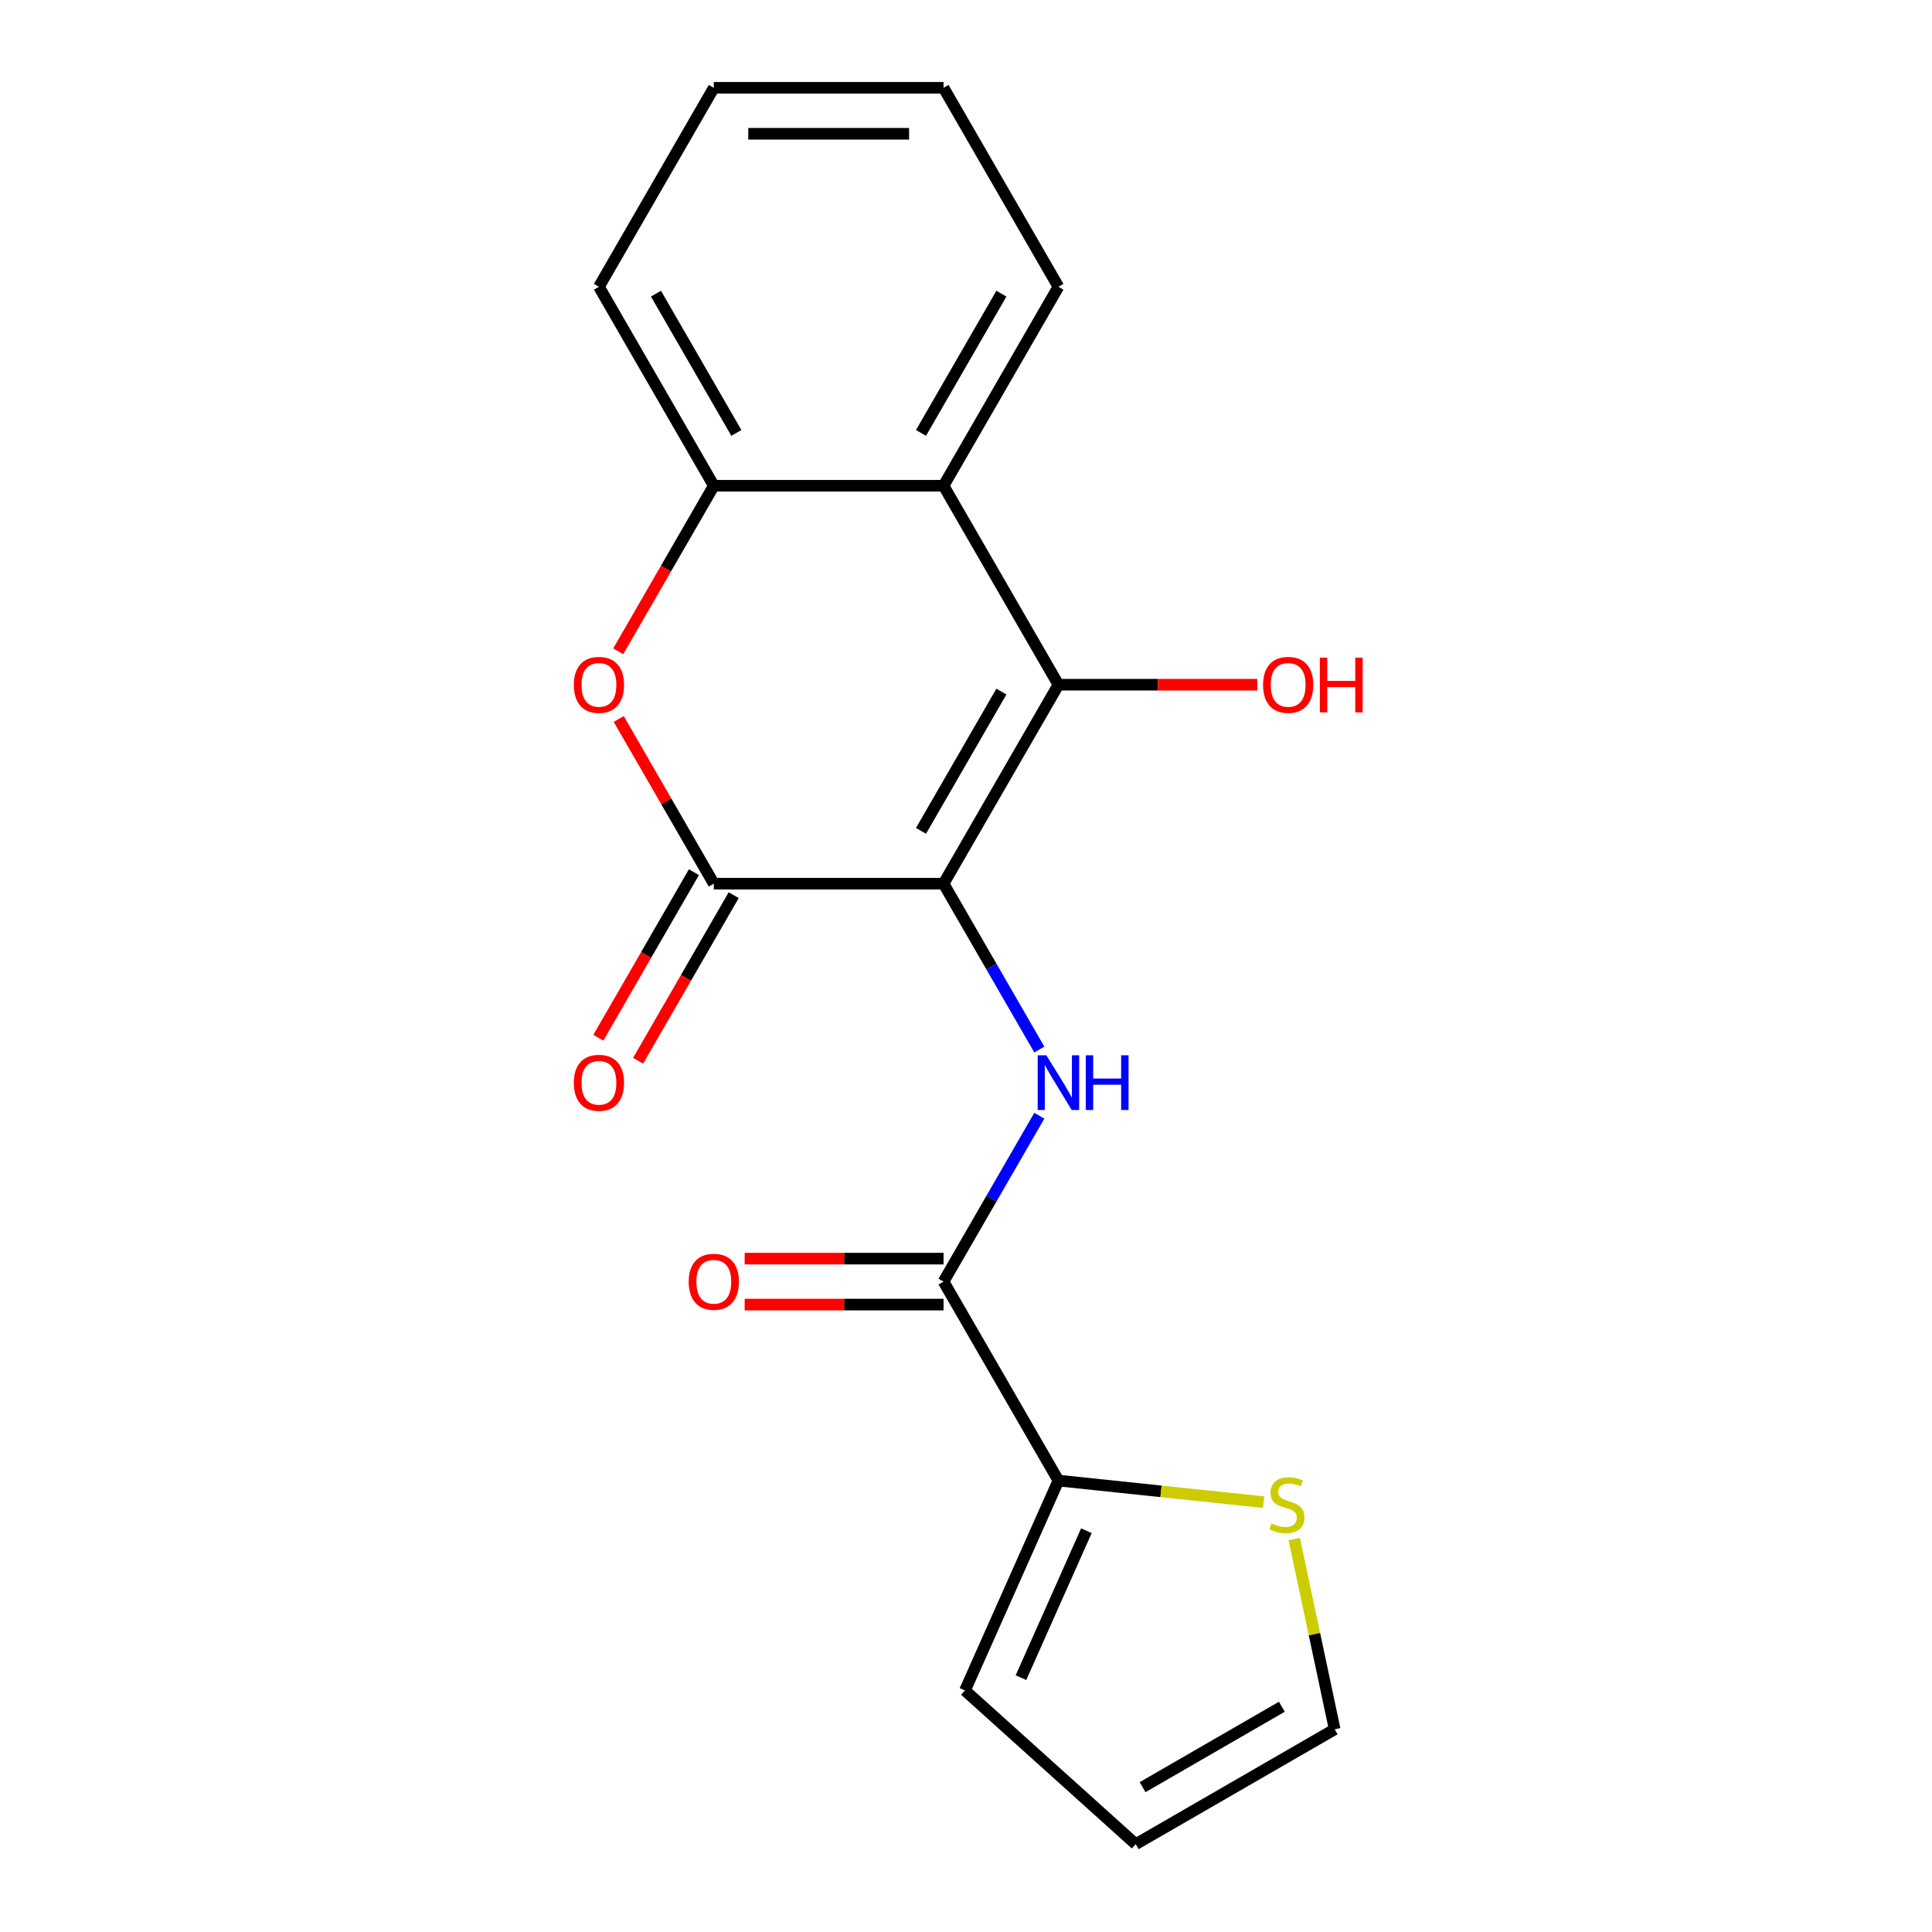 <?xml version='1.0' encoding='iso-8859-1'?>
<svg version='1.1' baseProfile='full'
              xmlns='http://www.w3.org/2000/svg'
                      xmlns:rdkit='http://www.rdkit.org/xml'
                      xmlns:xlink='http://www.w3.org/1999/xlink'
                  xml:space='preserve'
width='1000px' height='1000px' viewBox='0 0 1000 1000'>
<!-- END OF HEADER -->
<rect style='opacity:1.0;fill:#FFFFFF;stroke:none' width='1000' height='1000' x='0' y='0'> </rect>
<path class='bond-0' d='M 488.382,457.39 L 547.84,354.406' style='fill:none;fill-rule:evenodd;stroke:#000000;stroke-width:6px;stroke-linecap:butt;stroke-linejoin:miter;stroke-opacity:1' />
<path class='bond-0' d='M 476.704,430.05 L 518.324,357.962' style='fill:none;fill-rule:evenodd;stroke:#000000;stroke-width:6px;stroke-linecap:butt;stroke-linejoin:miter;stroke-opacity:1' />
<path class='bond-1' d='M 488.382,457.39 L 369.466,457.39' style='fill:none;fill-rule:evenodd;stroke:#000000;stroke-width:6px;stroke-linecap:butt;stroke-linejoin:miter;stroke-opacity:1' />
<path class='bond-2' d='M 488.382,457.39 L 513.165,500.315' style='fill:none;fill-rule:evenodd;stroke:#000000;stroke-width:6px;stroke-linecap:butt;stroke-linejoin:miter;stroke-opacity:1' />
<path class='bond-2' d='M 513.165,500.315 L 537.948,543.24' style='fill:none;fill-rule:evenodd;stroke:#0000FF;stroke-width:6px;stroke-linecap:butt;stroke-linejoin:miter;stroke-opacity:1' />
<path class='bond-4' d='M 547.84,354.406 L 488.382,251.422' style='fill:none;fill-rule:evenodd;stroke:#000000;stroke-width:6px;stroke-linecap:butt;stroke-linejoin:miter;stroke-opacity:1' />
<path class='bond-14' d='M 547.84,354.406 L 599.311,354.406' style='fill:none;fill-rule:evenodd;stroke:#000000;stroke-width:6px;stroke-linecap:butt;stroke-linejoin:miter;stroke-opacity:1' />
<path class='bond-14' d='M 599.311,354.406 L 650.782,354.406' style='fill:none;fill-rule:evenodd;stroke:#FF0000;stroke-width:6px;stroke-linecap:butt;stroke-linejoin:miter;stroke-opacity:1' />
<path class='bond-3' d='M 369.466,457.39 L 344.857,414.764' style='fill:none;fill-rule:evenodd;stroke:#000000;stroke-width:6px;stroke-linecap:butt;stroke-linejoin:miter;stroke-opacity:1' />
<path class='bond-3' d='M 344.857,414.764 L 320.247,372.139' style='fill:none;fill-rule:evenodd;stroke:#FF0000;stroke-width:6px;stroke-linecap:butt;stroke-linejoin:miter;stroke-opacity:1' />
<path class='bond-9' d='M 359.168,451.444 L 334.431,494.289' style='fill:none;fill-rule:evenodd;stroke:#000000;stroke-width:6px;stroke-linecap:butt;stroke-linejoin:miter;stroke-opacity:1' />
<path class='bond-9' d='M 334.431,494.289 L 309.694,537.135' style='fill:none;fill-rule:evenodd;stroke:#FF0000;stroke-width:6px;stroke-linecap:butt;stroke-linejoin:miter;stroke-opacity:1' />
<path class='bond-9' d='M 379.765,463.335 L 355.028,506.181' style='fill:none;fill-rule:evenodd;stroke:#000000;stroke-width:6px;stroke-linecap:butt;stroke-linejoin:miter;stroke-opacity:1' />
<path class='bond-9' d='M 355.028,506.181 L 330.291,549.026' style='fill:none;fill-rule:evenodd;stroke:#FF0000;stroke-width:6px;stroke-linecap:butt;stroke-linejoin:miter;stroke-opacity:1' />
<path class='bond-5' d='M 537.948,577.506 L 513.165,620.432' style='fill:none;fill-rule:evenodd;stroke:#0000FF;stroke-width:6px;stroke-linecap:butt;stroke-linejoin:miter;stroke-opacity:1' />
<path class='bond-5' d='M 513.165,620.432 L 488.382,663.357' style='fill:none;fill-rule:evenodd;stroke:#000000;stroke-width:6px;stroke-linecap:butt;stroke-linejoin:miter;stroke-opacity:1' />
<path class='bond-6' d='M 319.993,337.113 L 344.73,294.268' style='fill:none;fill-rule:evenodd;stroke:#FF0000;stroke-width:6px;stroke-linecap:butt;stroke-linejoin:miter;stroke-opacity:1' />
<path class='bond-6' d='M 344.73,294.268 L 369.466,251.422' style='fill:none;fill-rule:evenodd;stroke:#000000;stroke-width:6px;stroke-linecap:butt;stroke-linejoin:miter;stroke-opacity:1' />
<path class='bond-15' d='M 488.382,251.422 L 547.84,148.438' style='fill:none;fill-rule:evenodd;stroke:#000000;stroke-width:6px;stroke-linecap:butt;stroke-linejoin:miter;stroke-opacity:1' />
<path class='bond-15' d='M 476.704,224.083 L 518.324,151.994' style='fill:none;fill-rule:evenodd;stroke:#000000;stroke-width:6px;stroke-linecap:butt;stroke-linejoin:miter;stroke-opacity:1' />
<path class='bond-19' d='M 488.382,251.422 L 369.466,251.422' style='fill:none;fill-rule:evenodd;stroke:#000000;stroke-width:6px;stroke-linecap:butt;stroke-linejoin:miter;stroke-opacity:1' />
<path class='bond-7' d='M 488.382,663.357 L 547.84,766.341' style='fill:none;fill-rule:evenodd;stroke:#000000;stroke-width:6px;stroke-linecap:butt;stroke-linejoin:miter;stroke-opacity:1' />
<path class='bond-10' d='M 488.382,651.466 L 436.911,651.466' style='fill:none;fill-rule:evenodd;stroke:#000000;stroke-width:6px;stroke-linecap:butt;stroke-linejoin:miter;stroke-opacity:1' />
<path class='bond-10' d='M 436.911,651.466 L 385.439,651.466' style='fill:none;fill-rule:evenodd;stroke:#FF0000;stroke-width:6px;stroke-linecap:butt;stroke-linejoin:miter;stroke-opacity:1' />
<path class='bond-10' d='M 488.382,675.249 L 436.911,675.249' style='fill:none;fill-rule:evenodd;stroke:#000000;stroke-width:6px;stroke-linecap:butt;stroke-linejoin:miter;stroke-opacity:1' />
<path class='bond-10' d='M 436.911,675.249 L 385.439,675.249' style='fill:none;fill-rule:evenodd;stroke:#FF0000;stroke-width:6px;stroke-linecap:butt;stroke-linejoin:miter;stroke-opacity:1' />
<path class='bond-16' d='M 369.466,251.422 L 310.009,148.438' style='fill:none;fill-rule:evenodd;stroke:#000000;stroke-width:6px;stroke-linecap:butt;stroke-linejoin:miter;stroke-opacity:1' />
<path class='bond-16' d='M 381.145,224.083 L 339.524,151.994' style='fill:none;fill-rule:evenodd;stroke:#000000;stroke-width:6px;stroke-linecap:butt;stroke-linejoin:miter;stroke-opacity:1' />
<path class='bond-8' d='M 547.84,766.341 L 600.945,771.923' style='fill:none;fill-rule:evenodd;stroke:#000000;stroke-width:6px;stroke-linecap:butt;stroke-linejoin:miter;stroke-opacity:1' />
<path class='bond-8' d='M 600.945,771.923 L 654.051,777.504' style='fill:none;fill-rule:evenodd;stroke:#CCCC00;stroke-width:6px;stroke-linecap:butt;stroke-linejoin:miter;stroke-opacity:1' />
<path class='bond-11' d='M 547.84,766.341 L 499.472,874.976' style='fill:none;fill-rule:evenodd;stroke:#000000;stroke-width:6px;stroke-linecap:butt;stroke-linejoin:miter;stroke-opacity:1' />
<path class='bond-11' d='M 562.311,792.31 L 528.454,868.354' style='fill:none;fill-rule:evenodd;stroke:#000000;stroke-width:6px;stroke-linecap:butt;stroke-linejoin:miter;stroke-opacity:1' />
<path class='bond-12' d='M 669.898,796.624 L 680.363,845.856' style='fill:none;fill-rule:evenodd;stroke:#CCCC00;stroke-width:6px;stroke-linecap:butt;stroke-linejoin:miter;stroke-opacity:1' />
<path class='bond-12' d='M 680.363,845.856 L 690.827,895.088' style='fill:none;fill-rule:evenodd;stroke:#000000;stroke-width:6px;stroke-linecap:butt;stroke-linejoin:miter;stroke-opacity:1' />
<path class='bond-13' d='M 499.472,874.976 L 587.844,954.545' style='fill:none;fill-rule:evenodd;stroke:#000000;stroke-width:6px;stroke-linecap:butt;stroke-linejoin:miter;stroke-opacity:1' />
<path class='bond-20' d='M 690.827,895.088 L 587.844,954.545' style='fill:none;fill-rule:evenodd;stroke:#000000;stroke-width:6px;stroke-linecap:butt;stroke-linejoin:miter;stroke-opacity:1' />
<path class='bond-20' d='M 663.488,883.41 L 591.4,925.03' style='fill:none;fill-rule:evenodd;stroke:#000000;stroke-width:6px;stroke-linecap:butt;stroke-linejoin:miter;stroke-opacity:1' />
<path class='bond-17' d='M 547.84,148.438 L 488.382,45.455' style='fill:none;fill-rule:evenodd;stroke:#000000;stroke-width:6px;stroke-linecap:butt;stroke-linejoin:miter;stroke-opacity:1' />
<path class='bond-18' d='M 310.009,148.438 L 369.466,45.455' style='fill:none;fill-rule:evenodd;stroke:#000000;stroke-width:6px;stroke-linecap:butt;stroke-linejoin:miter;stroke-opacity:1' />
<path class='bond-21' d='M 488.382,45.455 L 369.466,45.455' style='fill:none;fill-rule:evenodd;stroke:#000000;stroke-width:6px;stroke-linecap:butt;stroke-linejoin:miter;stroke-opacity:1' />
<path class='bond-21' d='M 470.545,69.238 L 387.304,69.238' style='fill:none;fill-rule:evenodd;stroke:#000000;stroke-width:6px;stroke-linecap:butt;stroke-linejoin:miter;stroke-opacity:1' />
<path  class='atom-3' d='M 541.58 546.213
L 550.86 561.213
Q 551.78 562.693, 553.26 565.373
Q 554.74 568.053, 554.82 568.213
L 554.82 546.213
L 558.58 546.213
L 558.58 574.533
L 554.7 574.533
L 544.74 558.133
Q 543.58 556.213, 542.34 554.013
Q 541.14 551.813, 540.78 551.133
L 540.78 574.533
L 537.1 574.533
L 537.1 546.213
L 541.58 546.213
' fill='#0000FF'/>
<path  class='atom-3' d='M 561.98 546.213
L 565.82 546.213
L 565.82 558.253
L 580.3 558.253
L 580.3 546.213
L 584.14 546.213
L 584.14 574.533
L 580.3 574.533
L 580.3 561.453
L 565.82 561.453
L 565.82 574.533
L 561.98 574.533
L 561.98 546.213
' fill='#0000FF'/>
<path  class='atom-4' d='M 297.009 354.486
Q 297.009 347.686, 300.369 343.886
Q 303.729 340.086, 310.009 340.086
Q 316.289 340.086, 319.649 343.886
Q 323.009 347.686, 323.009 354.486
Q 323.009 361.366, 319.609 365.286
Q 316.209 369.166, 310.009 369.166
Q 303.769 369.166, 300.369 365.286
Q 297.009 361.406, 297.009 354.486
M 310.009 365.966
Q 314.329 365.966, 316.649 363.086
Q 319.009 360.166, 319.009 354.486
Q 319.009 348.926, 316.649 346.126
Q 314.329 343.286, 310.009 343.286
Q 305.689 343.286, 303.329 346.086
Q 301.009 348.886, 301.009 354.486
Q 301.009 360.206, 303.329 363.086
Q 305.689 365.966, 310.009 365.966
' fill='#FF0000'/>
<path  class='atom-9' d='M 658.103 788.491
Q 658.423 788.611, 659.743 789.171
Q 661.063 789.731, 662.503 790.091
Q 663.983 790.411, 665.423 790.411
Q 668.103 790.411, 669.663 789.131
Q 671.223 787.811, 671.223 785.531
Q 671.223 783.971, 670.423 783.011
Q 669.663 782.051, 668.463 781.531
Q 667.263 781.011, 665.263 780.411
Q 662.743 779.651, 661.223 778.931
Q 659.743 778.211, 658.663 776.691
Q 657.623 775.171, 657.623 772.611
Q 657.623 769.051, 660.023 766.851
Q 662.463 764.651, 667.263 764.651
Q 670.543 764.651, 674.263 766.211
L 673.343 769.291
Q 669.943 767.891, 667.383 767.891
Q 664.623 767.891, 663.103 769.051
Q 661.583 770.171, 661.623 772.131
Q 661.623 773.651, 662.383 774.571
Q 663.183 775.491, 664.303 776.011
Q 665.463 776.531, 667.383 777.131
Q 669.943 777.931, 671.463 778.731
Q 672.983 779.531, 674.063 781.171
Q 675.183 782.771, 675.183 785.531
Q 675.183 789.451, 672.543 791.571
Q 669.943 793.651, 665.583 793.651
Q 663.063 793.651, 661.143 793.091
Q 659.263 792.571, 657.023 791.651
L 658.103 788.491
' fill='#CCCC00'/>
<path  class='atom-10' d='M 297.009 560.453
Q 297.009 553.653, 300.369 549.853
Q 303.729 546.053, 310.009 546.053
Q 316.289 546.053, 319.649 549.853
Q 323.009 553.653, 323.009 560.453
Q 323.009 567.333, 319.609 571.253
Q 316.209 575.133, 310.009 575.133
Q 303.769 575.133, 300.369 571.253
Q 297.009 567.373, 297.009 560.453
M 310.009 571.933
Q 314.329 571.933, 316.649 569.053
Q 319.009 566.133, 319.009 560.453
Q 319.009 554.893, 316.649 552.093
Q 314.329 549.253, 310.009 549.253
Q 305.689 549.253, 303.329 552.053
Q 301.009 554.853, 301.009 560.453
Q 301.009 566.173, 303.329 569.053
Q 305.689 571.933, 310.009 571.933
' fill='#FF0000'/>
<path  class='atom-11' d='M 356.466 663.437
Q 356.466 656.637, 359.826 652.837
Q 363.186 649.037, 369.466 649.037
Q 375.746 649.037, 379.106 652.837
Q 382.466 656.637, 382.466 663.437
Q 382.466 670.317, 379.066 674.237
Q 375.666 678.117, 369.466 678.117
Q 363.226 678.117, 359.826 674.237
Q 356.466 670.357, 356.466 663.437
M 369.466 674.917
Q 373.786 674.917, 376.106 672.037
Q 378.466 669.117, 378.466 663.437
Q 378.466 657.877, 376.106 655.077
Q 373.786 652.237, 369.466 652.237
Q 365.146 652.237, 362.786 655.037
Q 360.466 657.837, 360.466 663.437
Q 360.466 669.157, 362.786 672.037
Q 365.146 674.917, 369.466 674.917
' fill='#FF0000'/>
<path  class='atom-15' d='M 653.755 354.486
Q 653.755 347.686, 657.115 343.886
Q 660.475 340.086, 666.755 340.086
Q 673.035 340.086, 676.395 343.886
Q 679.755 347.686, 679.755 354.486
Q 679.755 361.366, 676.355 365.286
Q 672.955 369.166, 666.755 369.166
Q 660.515 369.166, 657.115 365.286
Q 653.755 361.406, 653.755 354.486
M 666.755 365.966
Q 671.075 365.966, 673.395 363.086
Q 675.755 360.166, 675.755 354.486
Q 675.755 348.926, 673.395 346.126
Q 671.075 343.286, 666.755 343.286
Q 662.435 343.286, 660.075 346.086
Q 657.755 348.886, 657.755 354.486
Q 657.755 360.206, 660.075 363.086
Q 662.435 365.966, 666.755 365.966
' fill='#FF0000'/>
<path  class='atom-15' d='M 683.155 340.406
L 686.995 340.406
L 686.995 352.446
L 701.475 352.446
L 701.475 340.406
L 705.315 340.406
L 705.315 368.726
L 701.475 368.726
L 701.475 355.646
L 686.995 355.646
L 686.995 368.726
L 683.155 368.726
L 683.155 340.406
' fill='#FF0000'/>
</svg>
